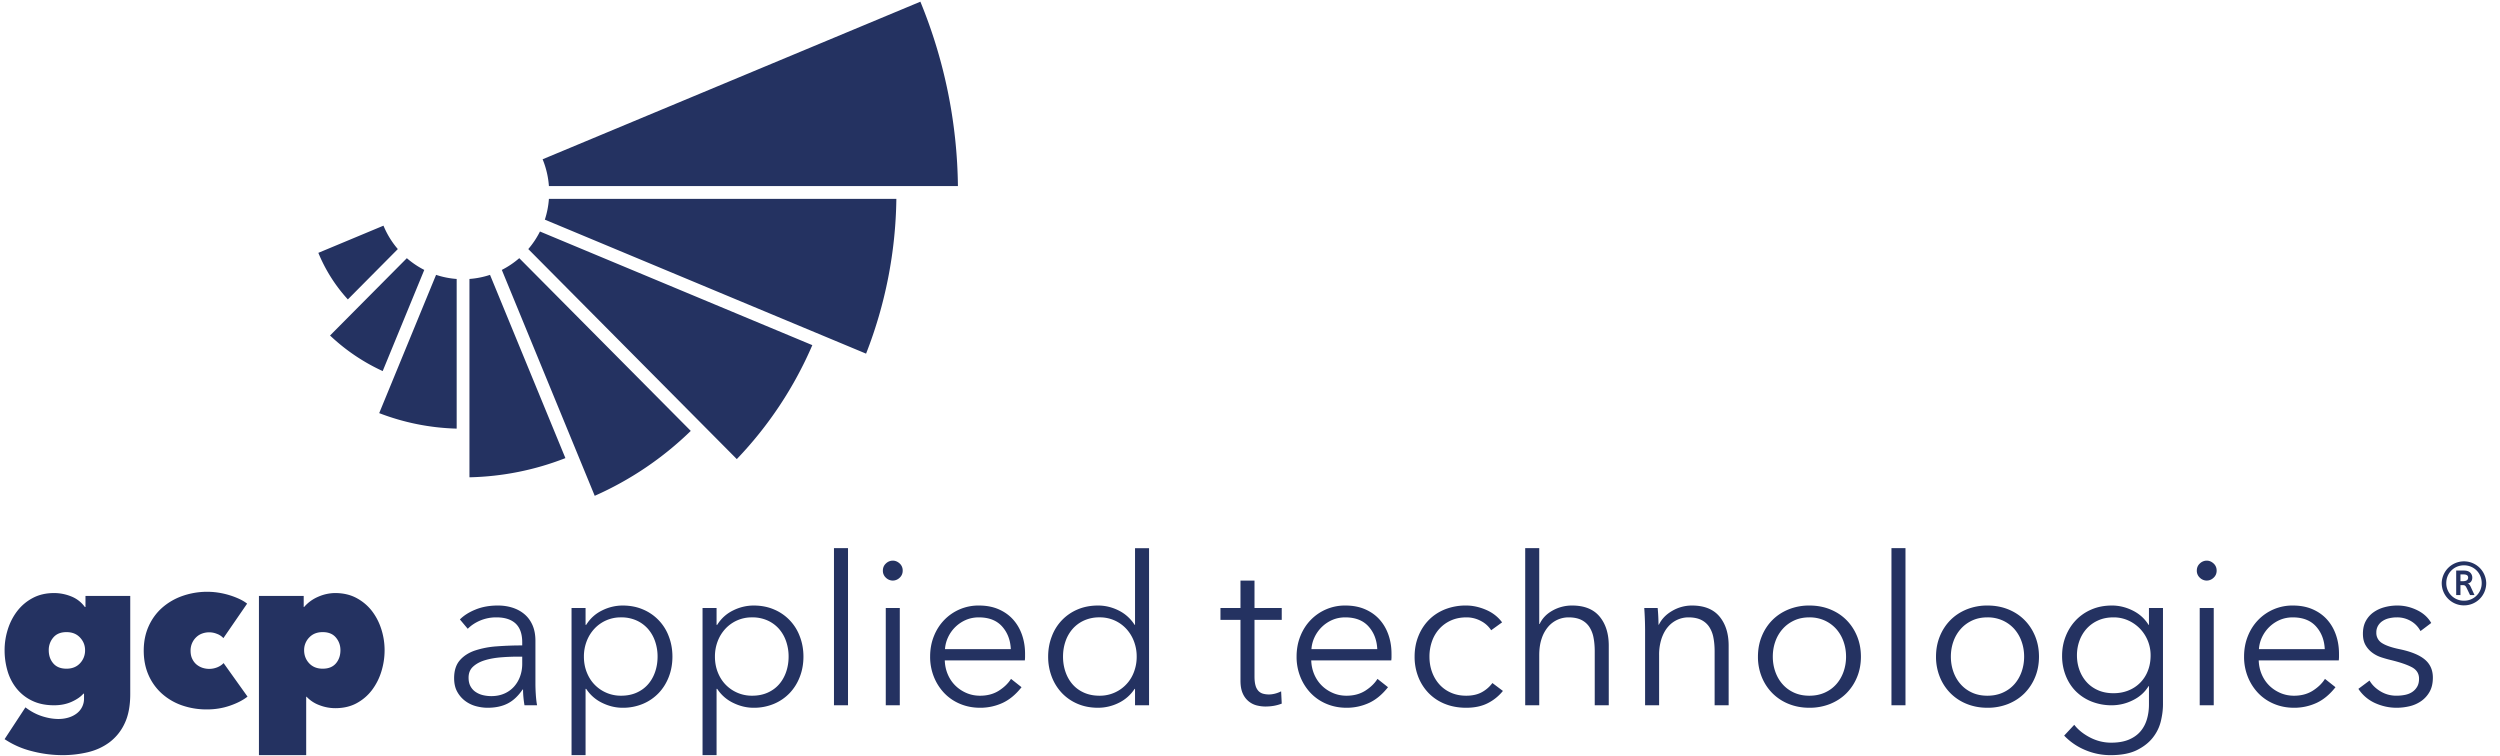 <svg width="172" height="52" xmlns="http://www.w3.org/2000/svg"><g fill="#243261" fill-rule="evenodd"><path d="M3.354 44.734c0 .362.104.664.312.907.209.244.511.365.91.365.387 0 .697-.124.929-.372a1.27 1.27 0 0 0 .348-.9c0-.334-.116-.624-.348-.872-.232-.248-.542-.372-.93-.372-.398 0-.7.124-.909.372a1.313 1.313 0 0 0-.312.872zm-3.038 0c0-.487.074-.963.22-1.43.147-.467.362-.887.646-1.258a3.266 3.266 0 0 1 1.065-.901c.426-.229.918-.343 1.476-.343.398 0 .788.076 1.172.229.383.152.697.395.943.729h.043v-.758h3.08v6.748c0 .82-.132 1.502-.397 2.045a3.407 3.407 0 0 1-1.058 1.294c-.44.32-.939.543-1.497.672a7.557 7.557 0 0 1-1.704.193 8.38 8.38 0 0 1-2.129-.279 5.925 5.925 0 0 1-1.86-.822l1.434-2.187c.36.276.738.479 1.136.607.397.129.776.193 1.135.193.237 0 .462-.031.675-.093.213-.062.4-.153.56-.272a1.266 1.266 0 0 0 .525-1.051v-.328H5.74c-.18.21-.447.396-.802.557-.355.162-.76.244-1.214.244-.577 0-1.078-.103-1.504-.308a3.067 3.067 0 0 1-1.065-.829 3.461 3.461 0 0 1-.632-1.209 4.995 4.995 0 0 1-.206-1.443zm13.93 4.074a5.128 5.128 0 0 1-1.745-.285 4.071 4.071 0 0 1-1.377-.815 3.714 3.714 0 0 1-.909-1.273c-.217-.496-.326-1.053-.326-1.673 0-.61.11-1.165.333-1.666.223-.5.533-.927.93-1.28a4.219 4.219 0 0 1 1.399-.814 5.144 5.144 0 0 1 2.513-.222 5.456 5.456 0 0 1 1.42.436c.202.096.375.2.517.315l-1.632 2.373a1.092 1.092 0 0 0-.447-.296 1.412 1.412 0 0 0-1.001-.025 1.13 1.13 0 0 0-.405.243 1.257 1.257 0 0 0-.404.95c0 .21.037.394.113.551.076.157.172.286.29.386.12.1.254.176.406.229a1.486 1.486 0 0 0 1.022-.029c.18-.072.326-.169.44-.293l1.647 2.307c-.312.246-.717.455-1.214.625-.497.171-1.02.256-1.57.256zm9.176-4.074c0-.334-.104-.624-.312-.872-.208-.248-.511-.372-.909-.372-.388 0-.698.124-.93.372a1.235 1.235 0 0 0-.347.872c0 .353.116.653.347.9.232.248.542.372.93.372.398 0 .7-.121.91-.365.207-.243.311-.545.311-.907zm-.355 3.988a3.02 3.02 0 0 1-1.093-.207 2.27 2.27 0 0 1-.88-.579h-.028v4.018h-3.251V41.002h3.08v.758h.029c.274-.315.605-.553.994-.715a2.936 2.936 0 0 1 1.135-.243c.558 0 1.05.114 1.477.343.425.229.78.529 1.065.9.283.372.498.792.645 1.259.147.467.22.943.22 1.43 0 .496-.073.981-.22 1.458a4.13 4.13 0 0 1-.645 1.28c-.285.376-.637.679-1.058.908-.421.228-.911.342-1.47.342zM35.645 45.177c-.398 0-.797.017-1.2.05-.402.034-.766.1-1.093.2-.326.1-.594.246-.802.436-.208.19-.312.443-.312.758 0 .238.044.438.135.6.09.163.21.294.362.393.15.1.319.172.504.215.184.043.37.064.56.064.341 0 .644-.06.909-.179a1.92 1.92 0 0 0 .667-.485c.18-.205.317-.441.412-.708.094-.267.142-.548.142-.844v-.5h-.284zm.284-.985c0-.577-.152-1.007-.454-1.292-.304-.283-.744-.425-1.32-.425a2.83 2.83 0 0 0-1.108.214c-.34.143-.63.334-.866.572l-.54-.643c.275-.277.637-.505 1.087-.686.45-.182.958-.272 1.526-.272.36 0 .695.05 1.008.15.312.1.586.25.823.45.236.2.42.453.554.758.132.305.198.662.198 1.072v2.931c0 .258.01.524.029.8.019.278.047.51.085.702h-.866a7.219 7.219 0 0 1-.071-.53 5.556 5.556 0 0 1-.028-.557h-.029c-.303.448-.646.77-1.03.965-.382.195-.844.293-1.383.293-.256 0-.518-.036-.788-.107a2.19 2.19 0 0 1-.738-.352 1.981 1.981 0 0 1-.554-.631c-.147-.258-.22-.574-.22-.947 0-.516.13-.925.39-1.226.26-.301.609-.526 1.044-.675a6.091 6.091 0 0 1 1.498-.287 23.026 23.026 0 0 1 1.753-.064v-.213zm9.312.985a3.19 3.19 0 0 0-.17-1.05 2.543 2.543 0 0 0-.49-.859 2.313 2.313 0 0 0-.787-.579 2.531 2.531 0 0 0-1.065-.214 2.465 2.465 0 0 0-1.832.78 2.649 2.649 0 0 0-.532.857 2.916 2.916 0 0 0-.192 1.065c0 .381.064.736.192 1.065.128.329.305.613.532.85a2.51 2.51 0 0 0 1.832.773c.397 0 .752-.069 1.065-.208.312-.138.574-.329.787-.572.213-.242.377-.528.49-.857.114-.329.17-.68.17-1.051zm-4.954 6.777h-.965V41.832h.965v1.157h.043c.274-.438.64-.77 1.1-.993a3.164 3.164 0 0 1 1.398-.336c.52 0 .991.09 1.412.272a3.213 3.213 0 0 1 1.775 1.858c.165.429.248.891.248 1.387s-.083.958-.248 1.387c-.166.429-.397.8-.696 1.115a3.203 3.203 0 0 1-1.079.743 3.54 3.54 0 0 1-1.412.272c-.473 0-.94-.112-1.398-.336a2.704 2.704 0 0 1-1.1-.965h-.043v4.561zm13.969-6.777a3.19 3.19 0 0 0-.17-1.05 2.543 2.543 0 0 0-.49-.859 2.313 2.313 0 0 0-.788-.579 2.531 2.531 0 0 0-1.065-.214 2.465 2.465 0 0 0-1.832.78 2.649 2.649 0 0 0-.532.857 2.916 2.916 0 0 0-.191 1.065c0 .381.064.736.191 1.065.128.329.306.613.532.85a2.51 2.51 0 0 0 1.832.773c.398 0 .753-.069 1.065-.208.312-.138.575-.329.788-.572.213-.242.376-.528.49-.857.113-.329.17-.68.17-1.051zM49.3 51.954h-.965V41.832h.965v1.157h.043c.274-.438.64-.77 1.1-.993a3.164 3.164 0 0 1 1.398-.336c.52 0 .991.09 1.413.272a3.213 3.213 0 0 1 1.774 1.858c.166.429.249.891.249 1.387s-.083.958-.249 1.387c-.165.429-.397.8-.695 1.115a3.203 3.203 0 0 1-1.08.743 3.54 3.54 0 0 1-1.412.272c-.473 0-.94-.112-1.398-.336a2.704 2.704 0 0 1-1.1-.965h-.043v4.561zm9.043-14.24v10.809h-.966v-10.81h.966zm3.563 10.809h-.965v-6.691h.965v6.69zm.2-9.265c0 .2-.072.364-.214.493a.683.683 0 0 1-.469.193.683.683 0 0 1-.468-.193.636.636 0 0 1-.213-.493c0-.2.071-.365.213-.494a.682.682 0 0 1 .468-.192c.17 0 .327.064.47.192a.636.636 0 0 1 .212.494zm7.438 5.404c-.029-.629-.23-1.15-.603-1.566-.374-.414-.907-.621-1.598-.621-.321 0-.62.06-.894.178a2.403 2.403 0 0 0-1.22 1.187 2.267 2.267 0 0 0-.214.822h4.529zm.98.315v.214c0 .077-.005.157-.015.243h-5.508c.01.334.076.648.199.944.123.295.293.553.51.772.218.22.474.393.768.522.293.128.61.193.95.193.502 0 .935-.117 1.3-.35.364-.234.64-.503.83-.809l.724.573c-.397.505-.835.867-1.313 1.086a3.653 3.653 0 0 1-1.54.329c-.492 0-.95-.089-1.37-.265a3.209 3.209 0 0 1-1.086-.736 3.493 3.493 0 0 1-.717-1.115 3.669 3.669 0 0 1-.263-1.401c0-.505.085-.972.256-1.401.17-.43.407-.801.71-1.116a3.265 3.265 0 0 1 2.384-1c.52 0 .98.088 1.377.264.398.176.73.415.994.715.265.3.466.65.604 1.051.137.4.206.83.206 1.287zm2.612.2c0 .372.057.722.17 1.05.114.33.277.616.49.858.213.243.475.434.788.572.312.139.667.208 1.064.208a2.493 2.493 0 0 0 2.364-1.623 2.92 2.92 0 0 0 .192-1.065 2.92 2.92 0 0 0-.192-1.065 2.653 2.653 0 0 0-.532-.858 2.463 2.463 0 0 0-1.832-.78 2.53 2.53 0 0 0-1.064.215 2.31 2.31 0 0 0-.788.58 2.546 2.546 0 0 0-.49.857c-.113.329-.17.68-.17 1.051zm4.926 2.216a2.735 2.735 0 0 1-1.108.972 3.202 3.202 0 0 1-1.405.329c-.52 0-.992-.09-1.413-.272a3.205 3.205 0 0 1-1.078-.743 3.354 3.354 0 0 1-.696-1.115 3.808 3.808 0 0 1-.249-1.387c0-.496.083-.958.249-1.387a3.215 3.215 0 0 1 1.775-1.859c.42-.18.891-.271 1.412-.271.483 0 .951.112 1.405.336.455.224.824.555 1.108.993h.028v-5.275h.965v10.809h-.965v-1.13h-.028zm10.121-4.747H86.31v3.903c0 .248.024.454.071.615a.877.877 0 0 0 .206.38.7.7 0 0 0 .32.185c.123.033.255.05.397.05.133 0 .272-.019.419-.057.147-.038.286-.09.419-.158l.042.844a2.85 2.85 0 0 1-.532.15 3.4 3.4 0 0 1-.603.05c-.18 0-.37-.024-.568-.071a1.427 1.427 0 0 1-.973-.815c-.108-.229-.163-.53-.163-.9v-4.176h-1.377v-.814h1.377v-1.888h.965v1.888h1.874v.814zm6.573 2.016c-.029-.629-.23-1.15-.604-1.566-.374-.414-.906-.621-1.597-.621-.322 0-.62.06-.894.178a2.408 2.408 0 0 0-1.22 1.187 2.271 2.271 0 0 0-.214.822h4.529zm.98.315v.214c0 .077-.006.157-.015.243h-5.508c.01.334.076.648.199.944.123.295.293.553.51.772.218.22.474.393.768.522.293.128.61.193.95.193.502 0 .935-.117 1.3-.35.364-.234.64-.503.83-.809l.724.573c-.398.505-.835.867-1.313 1.086a3.654 3.654 0 0 1-1.54.329c-.493 0-.95-.089-1.37-.265a3.207 3.207 0 0 1-1.086-.736 3.493 3.493 0 0 1-.717-1.115 3.669 3.669 0 0 1-.263-1.401c0-.505.085-.972.256-1.401.17-.43.406-.801.71-1.116a3.267 3.267 0 0 1 2.384-1c.52 0 .98.088 1.377.264.398.176.73.415.994.715.265.3.466.65.603 1.051.138.4.206.83.206 1.287zm6.856-1.616a1.844 1.844 0 0 0-.703-.636 2.069 2.069 0 0 0-1-.25c-.389 0-.739.069-1.05.207a2.38 2.38 0 0 0-.803.572 2.507 2.507 0 0 0-.511.858 3.12 3.12 0 0 0-.178 1.065c0 .381.06.734.178 1.058.118.324.286.607.504.85.217.243.482.434.795.572.312.139.662.208 1.05.208.426 0 .786-.081 1.08-.243.292-.162.534-.372.723-.63l.724.544a3.166 3.166 0 0 1-1.043.843c-.412.21-.906.315-1.484.315-.54 0-1.027-.089-1.462-.265a3.233 3.233 0 0 1-1.114-.736 3.34 3.34 0 0 1-.717-1.115 3.757 3.757 0 0 1-.256-1.401c0-.505.085-.972.256-1.401.17-.43.41-.801.717-1.116.307-.314.679-.56 1.114-.736a3.873 3.873 0 0 1 1.462-.264c.445 0 .897.098 1.356.293.459.195.83.483 1.114.865l-.752.543zm3.336-.429c.18-.39.478-.7.894-.93a2.728 2.728 0 0 1 1.335-.342c.842 0 1.474.252 1.895.757.42.506.631 1.173.631 2.002v4.104h-.965v-3.704c0-.352-.028-.671-.085-.957a2.016 2.016 0 0 0-.291-.737 1.392 1.392 0 0 0-.554-.479c-.232-.114-.523-.171-.873-.171a1.837 1.837 0 0 0-1.391.636 2.4 2.4 0 0 0-.454.815c-.114.329-.17.717-.17 1.165v3.432h-.966v-10.81h.966v5.22h.028zm8.12-1.1a13.137 13.137 0 0 1 .057 1.144h.028c.19-.391.497-.708.923-.952a2.676 2.676 0 0 1 1.348-.364c.843 0 1.474.252 1.896.757.42.506.631 1.173.631 2.002v4.104h-.965V44.82c0-.353-.028-.672-.085-.958a2.008 2.008 0 0 0-.291-.737 1.395 1.395 0 0 0-.554-.479c-.232-.114-.523-.171-.873-.171a1.837 1.837 0 0 0-1.391.636c-.19.214-.34.486-.455.815a3.58 3.58 0 0 0-.17 1.165v3.432h-.965v-5.22a22.42 22.42 0 0 0-.057-1.471h.923zm12.96 3.345c0-.372-.059-.722-.177-1.05a2.589 2.589 0 0 0-.504-.859 2.393 2.393 0 0 0-.795-.579 2.496 2.496 0 0 0-1.05-.214c-.388 0-.736.071-1.044.214-.307.143-.57.336-.787.58a2.578 2.578 0 0 0-.505.857c-.118.329-.177.68-.177 1.051 0 .372.06.722.177 1.05.119.33.287.616.505.858.217.243.48.434.787.572.308.139.656.208 1.044.208s.738-.069 1.05-.208c.313-.138.577-.329.795-.572.218-.242.386-.528.504-.857.118-.329.178-.68.178-1.051zm1.023 0c0 .505-.088.972-.263 1.401a3.38 3.38 0 0 1-.731 1.115c-.312.315-.687.56-1.122.737a3.792 3.792 0 0 1-1.433.264c-.511 0-.985-.088-1.42-.264a3.31 3.31 0 0 1-1.121-.737 3.376 3.376 0 0 1-.731-1.115 3.67 3.67 0 0 1-.263-1.401c0-.505.087-.972.263-1.401.175-.43.418-.8.73-1.115.313-.315.687-.56 1.122-.737a3.752 3.752 0 0 1 1.42-.264c.52 0 .998.088 1.433.264.435.176.81.422 1.122.737.312.314.556.686.731 1.115.175.429.263.896.263 1.401zm3.066-7.463v10.809h-.965v-10.81h.965zm8.163 7.463c0-.372-.06-.722-.178-1.05a2.593 2.593 0 0 0-.503-.859 2.394 2.394 0 0 0-.796-.579 2.494 2.494 0 0 0-1.05-.214c-.388 0-.736.071-1.044.214-.307.143-.57.336-.787.58a2.578 2.578 0 0 0-.505.857c-.118.329-.177.68-.177 1.051 0 .372.06.722.177 1.05.119.33.287.616.505.858.217.243.48.434.787.572.308.139.656.208 1.044.208s.738-.069 1.05-.208c.313-.138.577-.329.796-.572.217-.242.385-.528.503-.857.118-.329.178-.68.178-1.051zm1.022 0c0 .505-.088.972-.263 1.401a3.38 3.38 0 0 1-.73 1.115c-.313.315-.687.56-1.122.737a3.792 3.792 0 0 1-1.434.264c-.511 0-.984-.088-1.42-.264a3.313 3.313 0 0 1-1.121-.737 3.38 3.38 0 0 1-.731-1.115 3.67 3.67 0 0 1-.263-1.401c0-.505.088-.972.263-1.401.175-.43.419-.8.73-1.115.313-.315.687-.56 1.122-.737a3.754 3.754 0 0 1 1.42-.264c.52 0 .998.088 1.434.264.435.176.809.422 1.121.737.312.314.556.686.731 1.115.175.429.263.896.263 1.401zm2.612-.086c0 .353.057.686.17 1 .114.315.277.592.49.83.213.239.475.427.788.565.312.138.667.207 1.064.207.37 0 .71-.061 1.022-.186a2.344 2.344 0 0 0 1.342-1.35c.128-.32.192-.675.192-1.066a2.636 2.636 0 0 0-.724-1.83 2.604 2.604 0 0 0-.81-.572 2.428 2.428 0 0 0-1.022-.214c-.397 0-.752.071-1.064.214a2.357 2.357 0 0 0-.788.572 2.51 2.51 0 0 0-.49.83c-.113.314-.17.648-.17 1zm-.185 4.775c.265.344.627.634 1.086.873.46.237.944.357 1.455.357.473 0 .875-.07 1.207-.207.331-.139.598-.327.802-.565.204-.238.353-.517.447-.837.095-.319.142-.66.142-1.022v-1.258h-.028c-.256.42-.618.744-1.086.972a3.219 3.219 0 0 1-1.427.344 3.71 3.71 0 0 1-1.412-.258 3.203 3.203 0 0 1-1.08-.707c-.297-.3-.53-.66-.695-1.08a3.66 3.66 0 0 1-.248-1.358c0-.477.082-.925.248-1.344.166-.42.398-.787.696-1.101a3.22 3.22 0 0 1 1.079-.743c.42-.182.891-.272 1.412-.272.483 0 .956.114 1.42.343.463.229.828.557 1.093.986h.028v-1.157h.965v6.633c0 .363-.05.748-.148 1.159-.1.41-.284.786-.554 1.129-.27.343-.637.629-1.1.858-.464.228-1.065.343-1.803.343-.616 0-1.202-.12-1.76-.358a4.24 4.24 0 0 1-1.434-.986l.695-.744zm9.596-1.343h-.965v-6.691h.965v6.69zm.2-9.265c0 .2-.072.364-.214.493a.682.682 0 0 1-.468.193.683.683 0 0 1-.469-.193.636.636 0 0 1-.213-.493c0-.2.071-.365.213-.494a.683.683 0 0 1 .469-.192c.17 0 .326.064.468.192a.636.636 0 0 1 .213.494zm7.438 5.404c-.028-.629-.23-1.15-.603-1.566-.374-.414-.907-.621-1.598-.621-.321 0-.62.06-.894.178a2.408 2.408 0 0 0-1.22 1.187 2.271 2.271 0 0 0-.214.822h4.529zm.98.315v.214c0 .077-.006.157-.015.243h-5.508c.01.334.076.648.199.944.123.295.293.553.51.772.218.22.474.393.768.522.293.128.61.193.95.193.502 0 .935-.117 1.3-.35.364-.234.64-.503.83-.809l.724.573c-.397.505-.835.867-1.313 1.086a3.653 3.653 0 0 1-1.54.329c-.492 0-.95-.089-1.37-.265a3.209 3.209 0 0 1-1.086-.736 3.497 3.497 0 0 1-.717-1.115 3.669 3.669 0 0 1-.263-1.401c0-.505.085-.972.256-1.401.17-.43.407-.801.71-1.116a3.265 3.265 0 0 1 2.384-1c.52 0 .98.088 1.377.264.398.176.73.415.994.715.265.3.466.65.603 1.051.138.4.207.83.207 1.287zm5.607-1.559a1.702 1.702 0 0 0-.646-.68 1.855 1.855 0 0 0-.987-.263c-.17 0-.34.019-.511.057-.17.038-.322.1-.454.186-.133.085-.24.195-.32.329a.897.897 0 0 0-.12.471.81.81 0 0 0 .383.722c.256.167.658.308 1.207.422.785.162 1.365.398 1.739.708.373.31.56.727.56 1.25 0 .382-.073.704-.22.966a1.926 1.926 0 0 1-.575.643 2.311 2.311 0 0 1-.802.358 3.846 3.846 0 0 1-.901.107c-.502 0-.989-.105-1.462-.315a2.708 2.708 0 0 1-1.164-.986l.766-.572c.17.295.421.543.753.743.33.2.695.3 1.093.3.208 0 .406-.018.596-.057.19-.038.355-.104.497-.2a1.08 1.08 0 0 0 .34-.364c.086-.148.128-.331.128-.55 0-.353-.168-.618-.504-.794-.336-.176-.82-.34-1.455-.493a8.6 8.6 0 0 1-.631-.18 2.152 2.152 0 0 1-.618-.314 1.71 1.71 0 0 1-.469-.522c-.123-.21-.184-.471-.184-.786 0-.343.066-.636.199-.88.132-.242.31-.443.532-.6.222-.157.476-.274.76-.35.284-.076.577-.114.88-.114.463 0 .913.104 1.348.314.436.21.762.505.98.887l-.738.557z" fill-rule="nonzero"/><path d="M29.19 18.57l-2.861 6.96a13.382 13.382 0 0 1-3.622-2.447l5.284-5.32c.364.315.767.588 1.2.808zm4.523.34L38.9 31.518a19.24 19.24 0 0 1-6.602 1.32V19.192a5.867 5.867 0 0 0 1.416-.282zm-7.33-3.384c.244.59.578 1.134.987 1.61L23.932 20.6a10.863 10.863 0 0 1-2.03-3.204l4.481-1.87zm5.036 3.667v10.296a15.957 15.957 0 0 1-5.33-1.066l3.913-9.513c.45.15.925.246 1.417.283zm5.913-8.235L63.322.116A34.341 34.341 0 0 1 65.905 12.8h-28.14a5.977 5.977 0 0 0-.433-1.842zm.434 2.726H61.67a30.264 30.264 0 0 1-2.084 10.647l-22.101-9.22c.149-.454.244-.932.28-1.427zm-2.041 4.078l11.8 11.885a22.619 22.619 0 0 1-6.608 4.465L34.525 18.57c.433-.22.836-.492 1.2-.808zm1.424-1.834l18.739 7.818a26.425 26.425 0 0 1-5.196 7.84l-14.346-14.45c.314-.366.584-.771.803-1.208z"/><path d="M169.411 39.518h-.132v.47c.194 0 .529.028.529-.252 0-.218-.237-.218-.397-.218zm.529 1.424l-.209-.435c-.118-.245-.14-.252-.376-.252h-.076v.687h-.293v-1.69h.41c.224 0 .405.007.551.14a.48.48 0 0 1 .146.358c0 .182-.097.371-.34.4.124 0 .194.14.229.217l.265.575h-.307zm-.418-2.048c-.682 0-1.218.533-1.218 1.22a1.2 1.2 0 0 0 1.218 1.213 1.2 1.2 0 0 0 1.219-1.213c0-.687-.536-1.22-1.219-1.22zm0 2.756c-.849 0-1.532-.68-1.532-1.536a1.532 1.532 0 0 1 3.063 0c0 .855-.681 1.536-1.53 1.536z" fill-rule="nonzero"/></g></svg>